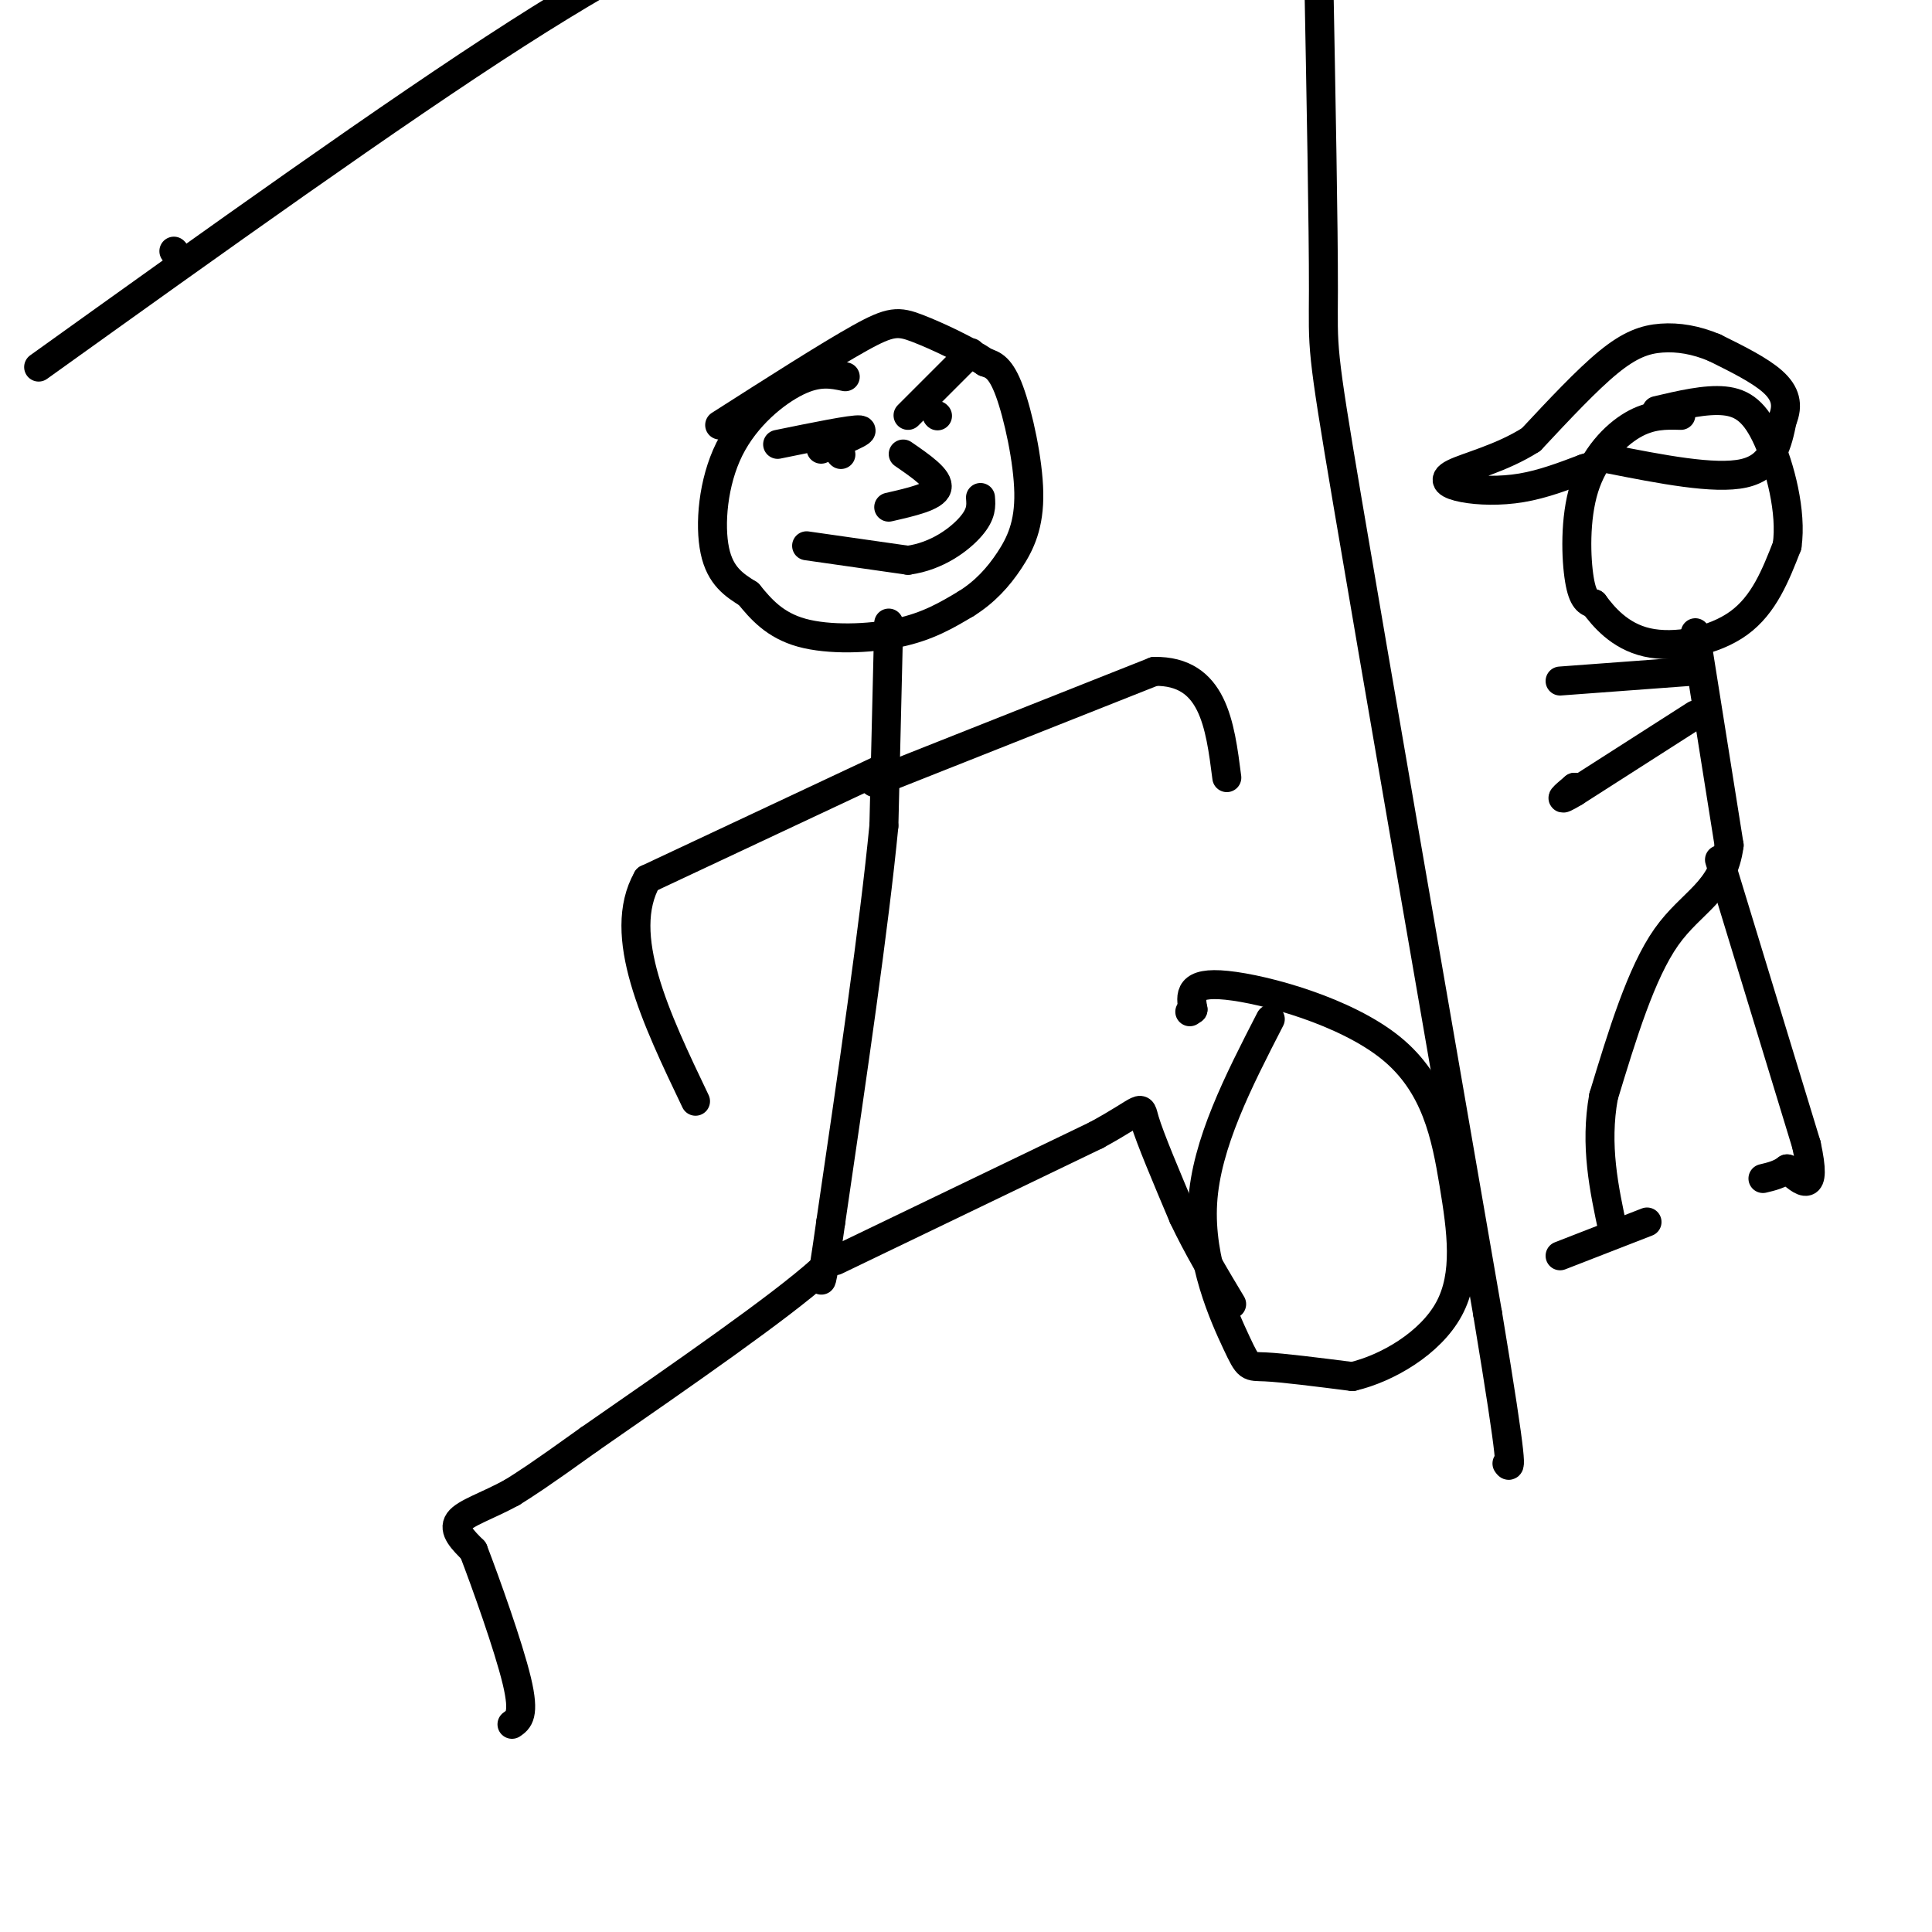 <svg viewBox='0 0 400 400' version='1.1' xmlns='http://www.w3.org/2000/svg' xmlns:xlink='http://www.w3.org/1999/xlink'><g fill='none' stroke='#000000' stroke-width='6' stroke-linecap='round' stroke-linejoin='round'><path d='M175,78c-2.774,-0.589 -5.548,-1.179 -10,1c-4.452,2.179 -10.583,7.125 -14,14c-3.417,6.875 -4.119,15.679 -3,21c1.119,5.321 4.060,7.161 7,9'/><path d='M155,123c2.548,3.131 5.417,6.458 11,8c5.583,1.542 13.881,1.298 20,0c6.119,-1.298 10.060,-3.649 14,-6'/><path d='M200,125c3.914,-2.434 6.699,-5.518 9,-9c2.301,-3.482 4.120,-7.360 4,-14c-0.120,-6.640 -2.177,-16.040 -4,-21c-1.823,-4.960 -3.411,-5.480 -5,-6'/><path d='M204,75c-3.571,-2.417 -10.000,-5.458 -14,-7c-4.000,-1.542 -5.571,-1.583 -12,2c-6.429,3.583 -17.714,10.792 -29,18'/><path d='M184,129c0.000,0.000 -1.000,42.000 -1,42'/><path d='M183,171c-2.000,20.667 -6.500,51.333 -11,82'/><path d='M172,253c-2.167,15.333 -2.083,12.667 -2,10'/><path d='M170,263c-8.333,7.500 -28.167,21.250 -48,35'/><path d='M122,298c-10.667,7.667 -13.333,9.333 -16,11'/><path d='M106,309c-5.067,2.778 -9.733,4.222 -11,6c-1.267,1.778 0.867,3.889 3,6'/><path d='M98,321c2.511,6.533 7.289,19.867 9,27c1.711,7.133 0.356,8.067 -1,9'/><path d='M173,261c0.000,0.000 54.000,-26.000 54,-26'/><path d='M227,235c10.267,-5.600 8.933,-6.600 10,-3c1.067,3.600 4.533,11.800 8,20'/><path d='M245,252c3.000,6.333 6.500,12.167 10,18'/><path d='M183,159c0.000,0.000 -49.000,23.000 -49,23'/><path d='M134,182c-6.500,11.500 1.750,28.750 10,46'/><path d='M181,162c0.000,0.000 58.000,-23.000 58,-23'/><path d='M239,139c12.167,-0.167 13.583,10.917 15,22'/><path d='M167,113c0.000,0.000 21.000,3.000 21,3'/><path d='M188,116c6.067,-0.822 10.733,-4.378 13,-7c2.267,-2.622 2.133,-4.311 2,-6'/><path d='M174,94c0.000,0.000 0.100,0.100 0.1,0.1'/><path d='M194,86c0.000,0.000 0.100,0.100 0.1,0.1'/><path d='M187,94c3.750,2.583 7.500,5.167 7,7c-0.500,1.833 -5.250,2.917 -10,4'/><path d='M36,52c0.000,0.000 0.100,0.100 0.1,0.1'/><path d='M8,76c36.750,-26.333 73.500,-52.667 99,-69c25.500,-16.333 39.750,-22.667 54,-29'/><path d='M161,-22c9.167,-5.000 5.083,-3.000 1,-1'/><path d='M273,-7c0.511,27.133 1.022,54.267 1,67c-0.022,12.733 -0.578,11.067 5,44c5.578,32.933 17.289,100.467 29,168'/><path d='M308,272c5.500,33.167 4.750,32.083 4,31'/><path d='M348,86c-3.143,-0.089 -6.286,-0.179 -10,2c-3.714,2.179 -8.000,6.625 -10,13c-2.000,6.375 -1.714,14.679 -1,19c0.714,4.321 1.857,4.661 3,5'/><path d='M330,125c1.940,2.631 5.292,6.708 11,8c5.708,1.292 13.774,-0.202 19,-4c5.226,-3.798 7.613,-9.899 10,-16'/><path d='M370,113c1.012,-6.952 -1.458,-16.333 -4,-22c-2.542,-5.667 -5.155,-7.619 -9,-8c-3.845,-0.381 -8.923,0.810 -14,2'/><path d='M351,131c0.000,0.000 7.000,44.000 7,44'/><path d='M358,175c-1.222,9.600 -7.778,11.600 -13,19c-5.222,7.400 -9.111,20.200 -13,33'/><path d='M332,227c-1.833,10.167 0.083,19.083 2,28'/><path d='M356,178c0.000,0.000 18.000,59.000 18,59'/><path d='M374,237c2.333,10.667 -0.833,7.833 -4,5'/><path d='M370,242c-1.500,1.167 -3.250,1.583 -5,2'/><path d='M351,148c0.000,0.000 -25.000,16.000 -25,16'/><path d='M326,164c-4.167,2.500 -2.083,0.750 0,-1'/><path d='M326,163c0.000,-0.167 0.000,-0.083 0,0'/><path d='M350,139c0.000,0.000 -27.000,2.000 -27,2'/><path d='M341,253c0.000,0.000 -18.000,7.000 -18,7'/><path d='M333,95c11.000,2.167 22.000,4.333 28,3c6.000,-1.333 7.000,-6.167 8,-11'/><path d='M369,87c1.333,-3.178 0.667,-5.622 -2,-8c-2.667,-2.378 -7.333,-4.689 -12,-7'/><path d='M355,72c-3.881,-1.643 -7.583,-2.250 -11,-2c-3.417,0.250 -6.548,1.357 -11,5c-4.452,3.643 -10.226,9.821 -16,16'/><path d='M317,91c-6.070,3.892 -13.246,5.620 -16,7c-2.754,1.380 -1.088,2.410 2,3c3.088,0.590 7.596,0.740 12,0c4.404,-0.740 8.702,-2.370 13,-4'/><path d='M328,97c2.167,-0.667 1.083,-0.333 0,0'/><path d='M161,92c7.750,-1.583 15.500,-3.167 17,-3c1.500,0.167 -3.250,2.083 -8,4'/><path d='M188,86c0.000,0.000 13.000,-13.000 13,-13'/><path d='M263,211c-6.637,12.917 -13.274,25.833 -14,38c-0.726,12.167 4.458,23.583 7,29c2.542,5.417 2.440,4.833 6,5c3.560,0.167 10.780,1.083 18,2'/><path d='M280,285c7.182,-1.679 16.137,-6.875 20,-14c3.863,-7.125 2.633,-16.178 1,-26c-1.633,-9.822 -3.671,-20.414 -13,-28c-9.329,-7.586 -25.951,-12.168 -34,-13c-8.049,-0.832 -7.524,2.084 -7,5'/><path d='M247,209c-1.167,0.833 -0.583,0.417 0,0'/></g>
</svg>